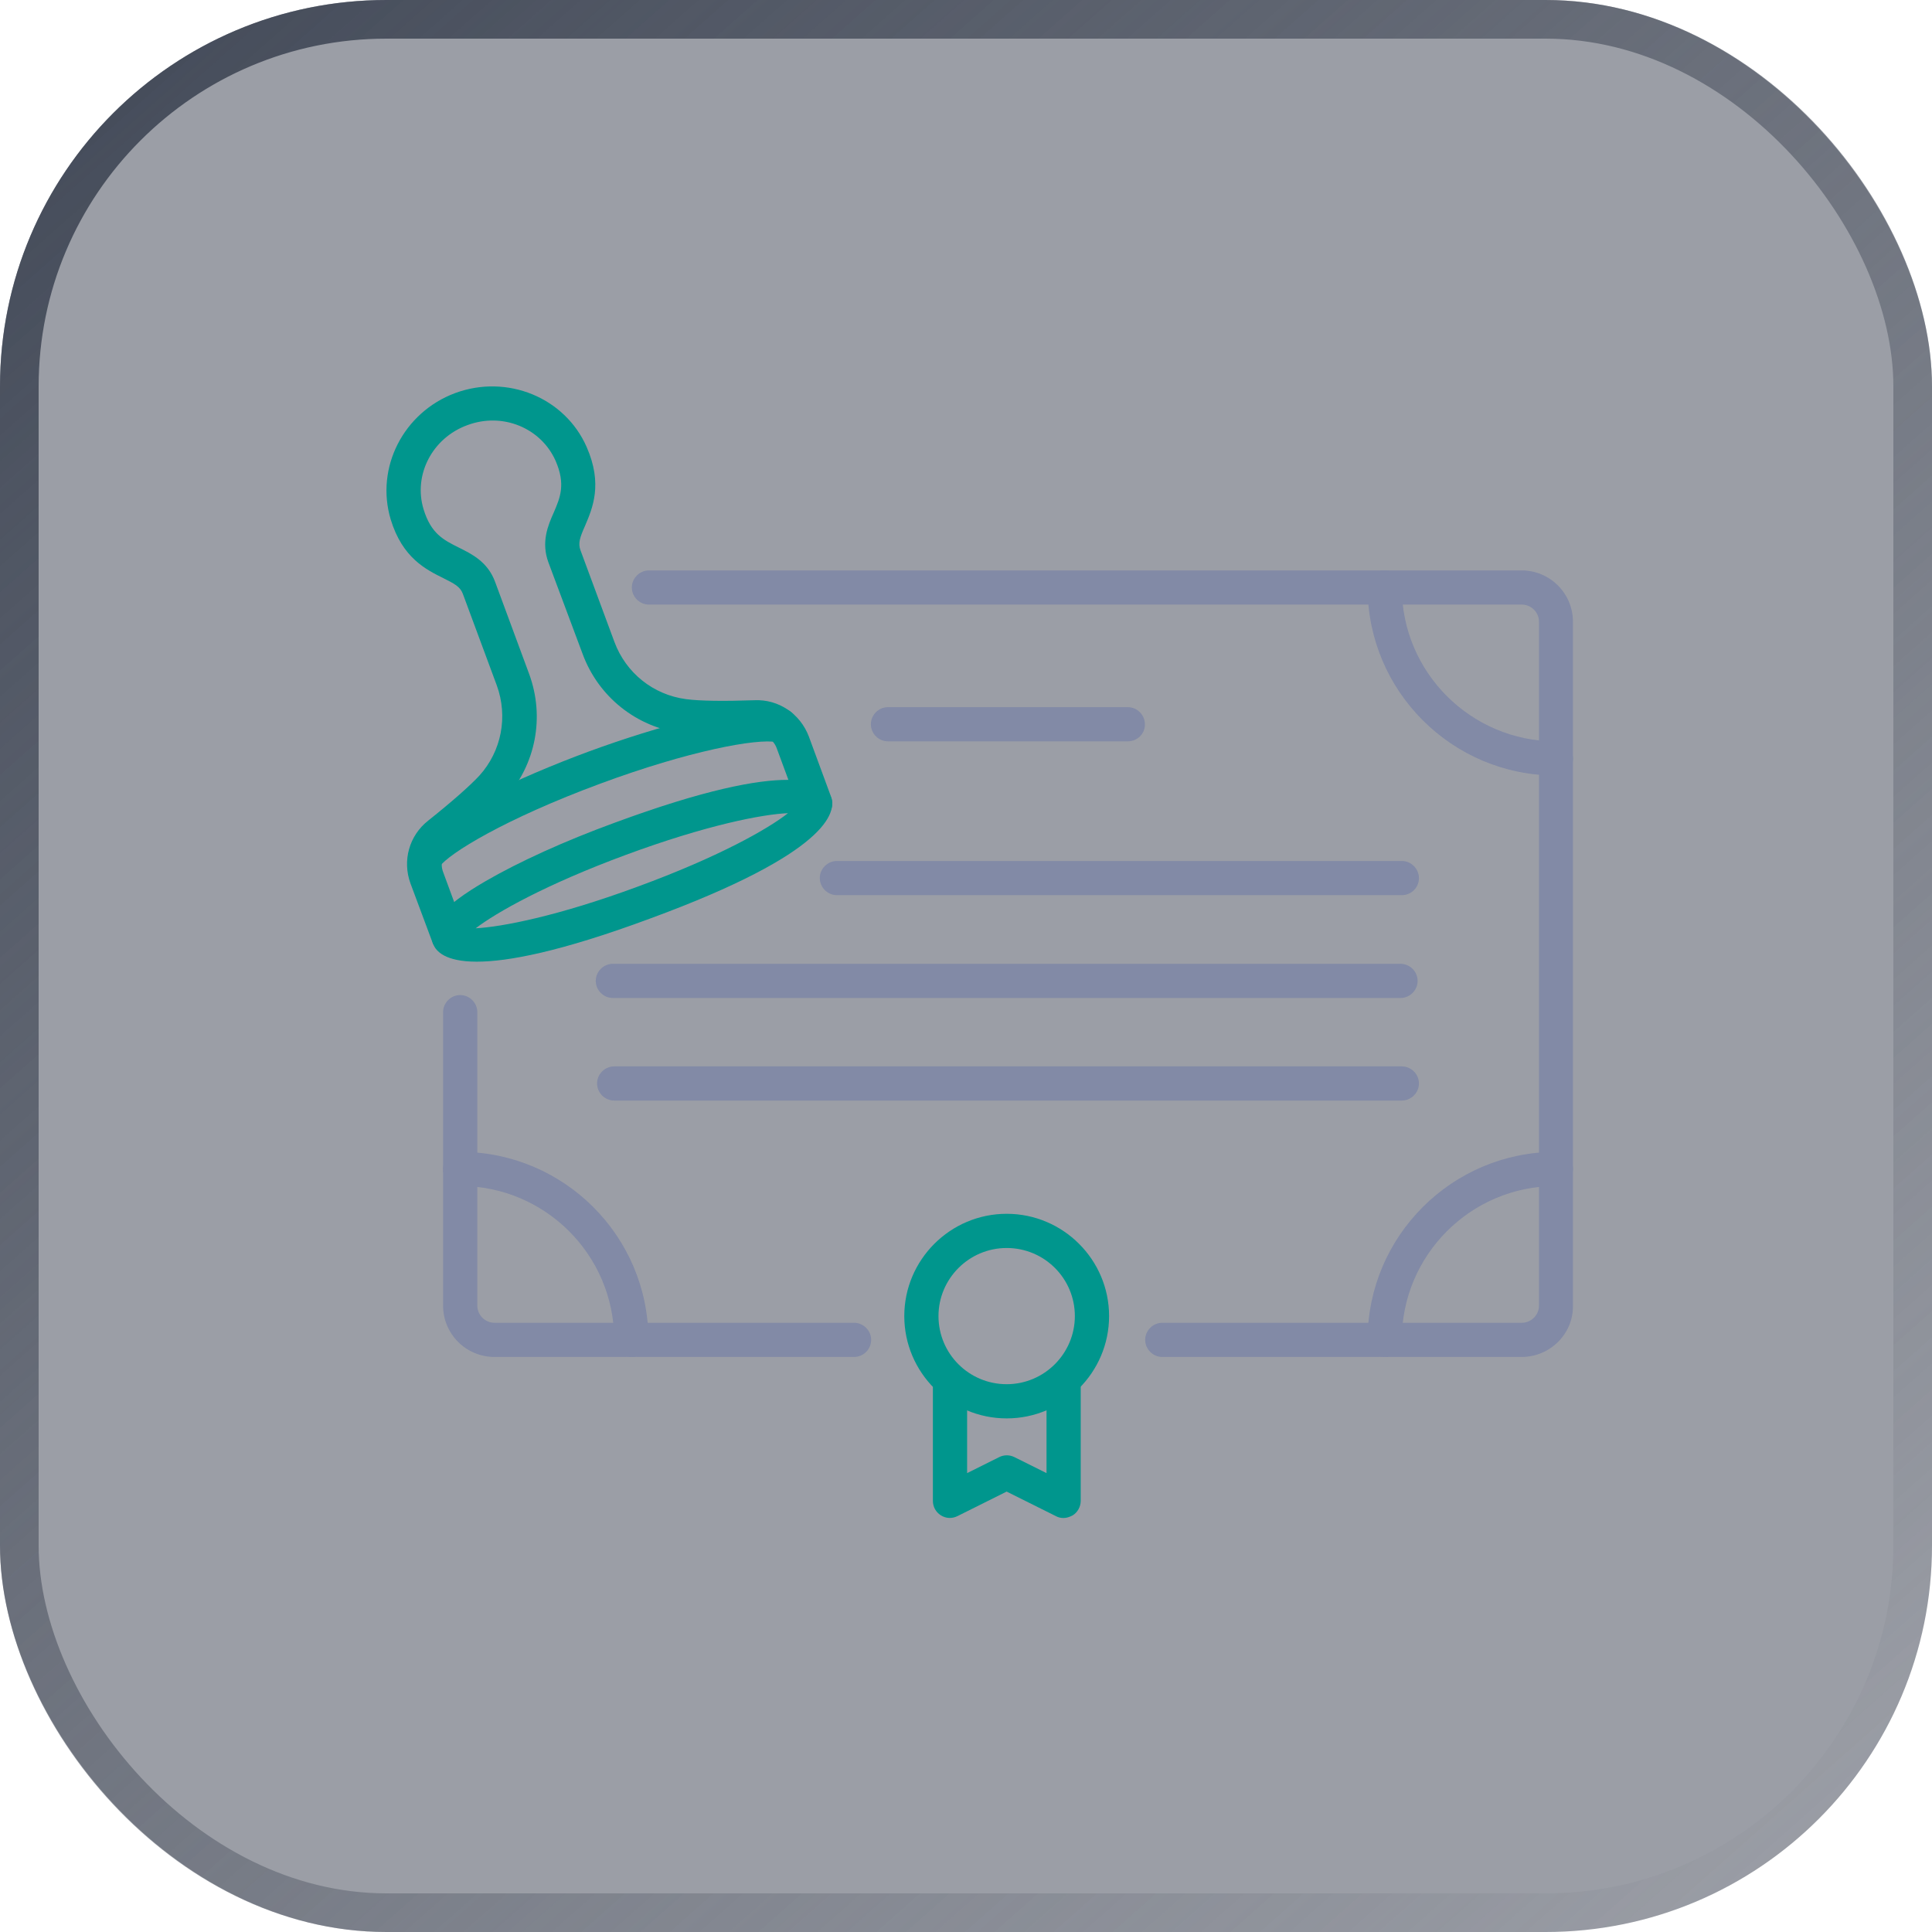 <svg viewBox="0 0 50 50" fill="none" xmlns="http://www.w3.org/2000/svg">
<g filter="url(#filter0_b_14701_53469)">
<rect width="50" height="50" rx="10" fill="#383F4E" fill-opacity="0.5"/>
<rect x="0.5" y="0.5" width="49" height="49" rx="9.5" stroke="url(#paint0_linear_14701_53469)"/>
<g clip-path="url(#clip0_14701_53469)">
<path d="M11.211 24.439L10.623 22.863C10.409 22.276 10.588 21.626 11.08 21.239C11.696 20.748 12.166 20.333 12.408 20.071C12.982 19.435 13.149 18.543 12.858 17.741L11.979 15.37C11.91 15.184 11.765 15.108 11.474 14.963C11.031 14.742 10.415 14.444 10.111 13.442C9.71 12.101 10.443 10.671 11.779 10.173C13.128 9.675 14.622 10.29 15.183 11.569C15.605 12.53 15.335 13.152 15.141 13.608C15.01 13.905 14.954 14.057 15.024 14.244L15.902 16.615C16.2 17.416 16.906 17.983 17.757 18.094C18.11 18.142 18.739 18.149 19.528 18.122C20.151 18.094 20.711 18.474 20.933 19.061L21.514 20.637C21.597 20.866 21.479 21.121 21.251 21.204C21.023 21.287 20.767 21.17 20.684 20.942L20.102 19.366C20.019 19.137 19.798 18.999 19.563 19.006C18.968 19.027 18.158 19.041 17.646 18.972C16.47 18.82 15.487 18.032 15.079 16.926L14.193 14.555C14 14.03 14.18 13.601 14.332 13.262C14.498 12.875 14.643 12.537 14.38 11.928C14 11.071 13.003 10.664 12.097 11.002C11.184 11.334 10.692 12.295 10.962 13.18C11.156 13.815 11.481 13.974 11.868 14.168C12.201 14.334 12.623 14.534 12.816 15.066L13.695 17.444C14.103 18.557 13.868 19.787 13.072 20.672C12.726 21.059 12.104 21.577 11.64 21.944C11.453 22.089 11.384 22.345 11.467 22.566L12.048 24.142L11.211 24.439Z" fill="#00968D"/>
<path d="M12.339 24.888C11.522 24.888 11.28 24.618 11.211 24.432C11.031 23.948 11.439 23.457 12.574 22.8C13.432 22.303 14.615 21.764 15.902 21.294C20.545 19.58 21.368 20.264 21.507 20.637C21.645 21.01 21.465 22.068 16.816 23.775C14.505 24.632 13.141 24.888 12.339 24.888ZM20.393 21.045C19.722 21.073 18.275 21.356 16.2 22.123C14.124 22.89 12.844 23.616 12.311 24.024C12.982 23.989 14.428 23.713 16.504 22.946C18.58 22.185 19.867 21.46 20.393 21.045Z" fill="#00968D"/>
<path d="M11.01 22.628C10.92 22.628 10.831 22.601 10.754 22.545C10.554 22.407 10.505 22.131 10.644 21.93C11.197 21.142 13.46 20.105 15.238 19.449C16.968 18.813 19.327 18.142 20.289 18.343C20.531 18.391 20.683 18.626 20.628 18.868C20.58 19.11 20.337 19.262 20.102 19.207C19.59 19.103 17.819 19.435 15.543 20.278C13.072 21.191 11.612 22.089 11.37 22.435C11.287 22.559 11.149 22.628 11.01 22.628Z" fill="#00968D"/>
<path d="M26.053 36.708C24.593 36.708 23.403 35.519 23.403 34.06C23.403 32.602 24.593 31.413 26.053 31.413C27.513 31.413 28.703 32.602 28.703 34.06C28.703 35.519 27.513 36.708 26.053 36.708ZM26.053 32.298C25.077 32.298 24.288 33.093 24.288 34.06C24.288 35.035 25.077 35.823 26.053 35.823C27.028 35.823 27.817 35.028 27.817 34.06C27.817 33.086 27.028 32.298 26.053 32.298Z" fill="#00968D"/>
<path d="M27.526 39.286C27.457 39.286 27.388 39.272 27.326 39.237L26.052 38.602L24.779 39.237C24.641 39.306 24.482 39.3 24.35 39.217C24.219 39.134 24.143 38.995 24.143 38.843V35.899C24.143 35.657 24.343 35.456 24.586 35.456C24.828 35.456 25.029 35.657 25.029 35.899V38.124L25.859 37.71C25.983 37.648 26.129 37.648 26.253 37.71L27.084 38.124V35.899C27.084 35.657 27.284 35.456 27.526 35.456C27.768 35.456 27.969 35.657 27.969 35.899V38.843C27.969 38.995 27.886 39.141 27.762 39.217C27.685 39.258 27.602 39.286 27.526 39.286Z" fill="#00968D"/>
<path d="M39.379 35.118H30.08C29.838 35.118 29.637 34.917 29.637 34.675C29.637 34.434 29.838 34.233 30.08 34.233H39.386C39.628 34.233 39.829 34.033 39.829 33.791V16.089C39.829 15.847 39.628 15.647 39.386 15.647H16.795C16.553 15.647 16.352 15.447 16.352 15.205C16.352 14.963 16.553 14.762 16.795 14.762H39.379C40.112 14.762 40.708 15.357 40.708 16.089V33.798C40.715 34.523 40.112 35.118 39.379 35.118Z" fill="#828AA6"/>
<path d="M22.102 35.118H12.796C12.062 35.118 11.467 34.523 11.467 33.791V26.194C11.467 25.952 11.668 25.752 11.91 25.752C12.152 25.752 12.353 25.952 12.353 26.194V33.791C12.353 34.032 12.553 34.233 12.796 34.233H22.102C22.344 34.233 22.545 34.433 22.545 34.675C22.545 34.924 22.344 35.118 22.102 35.118Z" fill="#828AA6"/>
<path d="M16.338 35.118C16.096 35.118 15.895 34.917 15.895 34.675C15.895 32.478 14.103 30.694 11.91 30.694C11.668 30.694 11.467 30.494 11.467 30.252C11.467 30.01 11.668 29.81 11.91 29.81C14.595 29.81 16.781 31.994 16.781 34.675C16.781 34.924 16.587 35.118 16.338 35.118Z" fill="#828AA6"/>
<path d="M40.265 20.07C37.58 20.07 35.394 17.886 35.394 15.205C35.394 14.963 35.594 14.762 35.836 14.762C36.079 14.762 36.279 14.963 36.279 15.205C36.279 17.403 38.071 19.186 40.265 19.186C40.507 19.186 40.708 19.386 40.708 19.628C40.714 19.87 40.514 20.07 40.265 20.07Z" fill="#828AA6"/>
<path d="M35.836 35.118C35.594 35.118 35.394 34.917 35.394 34.675C35.394 31.994 37.58 29.81 40.265 29.81C40.507 29.81 40.708 30.01 40.708 30.252C40.708 30.494 40.507 30.694 40.265 30.694C38.064 30.694 36.279 32.484 36.279 34.675C36.279 34.924 36.079 35.118 35.836 35.118Z" fill="#828AA6"/>
<path d="M29.187 19.186H22.981C22.738 19.186 22.538 18.985 22.538 18.744C22.538 18.502 22.738 18.301 22.981 18.301H29.187C29.429 18.301 29.63 18.502 29.63 18.744C29.637 18.985 29.436 19.186 29.187 19.186Z" fill="#828AA6"/>
<path d="M36.279 23.167H21.659C21.417 23.167 21.216 22.966 21.216 22.725C21.216 22.483 21.417 22.282 21.659 22.282H36.279C36.521 22.282 36.722 22.483 36.722 22.725C36.722 22.973 36.521 23.167 36.279 23.167Z" fill="#828AA6"/>
<path d="M36.245 25.828H15.861C15.619 25.828 15.418 25.628 15.418 25.386C15.418 25.144 15.619 24.943 15.861 24.943H36.245C36.487 24.943 36.688 25.144 36.688 25.386C36.688 25.628 36.487 25.828 36.245 25.828Z" fill="#828AA6"/>
<path d="M36.279 28.482H15.895C15.653 28.482 15.452 28.282 15.452 28.04C15.452 27.798 15.653 27.598 15.895 27.598H36.279C36.521 27.598 36.722 27.798 36.722 28.04C36.722 28.282 36.521 28.482 36.279 28.482Z" fill="#828AA6"/>
</g>
</g>
<defs>
<filter id="filter0_b_14701_53469" x="-10" y="-10" width="70" height="70" filterUnits="userSpaceOnUse" color-interpolation-filters="sRGB">
<feFlood flood-opacity="0" result="BackgroundImageFix"/>
<feGaussianBlur in="BackgroundImageFix" stdDeviation="5"/>
<feComposite in2="SourceAlpha" operator="in" result="effect1_backgroundBlur_14701_53469"/>
<feBlend mode="normal" in="SourceGraphic" in2="effect1_backgroundBlur_14701_53469" result="shape"/>
</filter>
<linearGradient id="paint0_linear_14701_53469" x1="5.278" y1="1.50065e-06" x2="48.056" y2="48.333" gradientUnits="userSpaceOnUse">
<stop stop-color="#464D5B"/>
<stop offset="1" stop-color="#464D5B" stop-opacity="0"/>
</linearGradient>
<clipPath id="clip0_14701_53469">
<rect width="30.714" height="29.286" fill="white" transform="translate(10 10)"/>
</clipPath>
</defs>
</svg>
